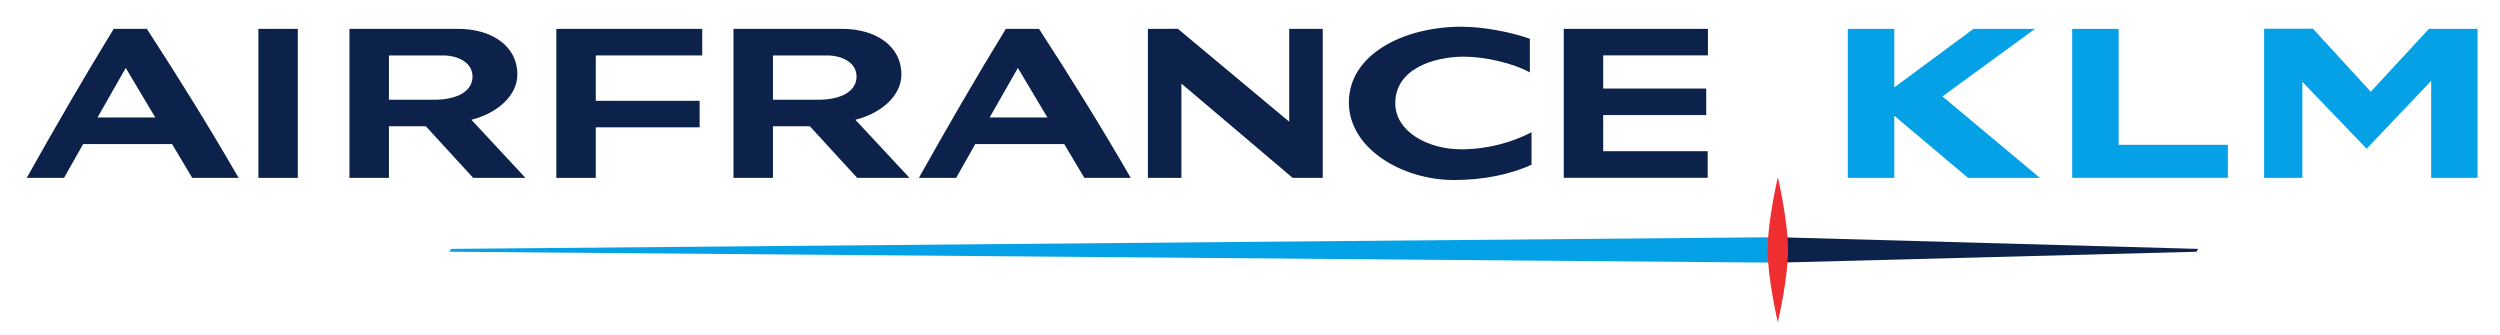 <?xml version="1.0" encoding="UTF-8" standalone="no"?>
<!-- Created with Inkscape (http://www.inkscape.org/) -->
<svg
   xmlns:svg="http://www.w3.org/2000/svg"
   xmlns="http://www.w3.org/2000/svg"
   version="1.0"
   width="254.51"
   height="34.12"
   id="svg2"
   xml:space="preserve"><defs
     id="defs5"><clipPath
       id="clipPath17"><path
         d="M 0,0 L 595.276,0 L 595.276,841.89 L 0,841.89 L 0,0 z"
         id="path19" /></clipPath><clipPath
       id="clipPath161"><path
         d="M 0,0 L 595.276,0 L 595.276,841.89 L 0,841.89 L 0,0 z"
         id="path163" /></clipPath><clipPath
       id="clipPath189"><path
         d="M 0,0 L 595.276,0 L 595.276,841.89 L 0,841.89 L 0,0 z"
         id="path191" /></clipPath><clipPath
       id="clipPath211"><path
         d="M 0,0 L 595.276,0 L 595.276,841.89 L 0,841.89 L 0,0 z"
         id="path213" /></clipPath><clipPath
       id="clipPath239"><path
         d="M 429.873,51.064 L 426.651,46.41 C 426.229,45.798 425.545,45.213 424.717,45.151 L 424.717,45.151 L 424.717,45.006 L 428.289,45.006 C 429.243,45.006 429.937,45.618 430.404,46.303 L 430.404,46.303 L 433.707,51.064 L 429.873,51.064 z"
         id="path241" /></clipPath><clipPath
       id="clipPath251"><path
         d="M 0,0 L 595.276,0 L 595.276,841.89 L 0,841.89 L 0,0 z"
         id="path253" /></clipPath><clipPath
       id="clipPath279"><path
         d="M 0,0 L 595.276,0 L 595.276,841.89 L 0,841.89 L 0,0 z"
         id="path281" /></clipPath><clipPath
       id="clipPath319"><path
         d="M 0,0 L 595.276,0 L 595.276,841.89 L 0,841.89 L 0,0 z"
         id="path321" /></clipPath><clipPath
       id="clipPath347"><path
         d="M 0,0 L 595.276,0 L 595.276,841.89 L 0,841.89 L 0,0 z"
         id="path349" /></clipPath><clipPath
       id="clipPath379"><path
         d="M 0,0 L 595.276,0 L 595.276,841.89 L 0,841.89 L 0,0 z"
         id="path381" /></clipPath></defs><g
     transform="matrix(1.25,0,0,-1.25,-423.72,984.154)"
     id="g11"><g
       id="g13" /><path
       d="M 483.75,768.005 L 375.729,767.054 L 375.575,766.822 L 483.75,765.931 L 483.75,768.005 z"
       id="path151"
       style="fill:#04a1e6;fill-opacity:1;fill-rule:nonzero;stroke:none" /><path
       d="M 517.858,766.82 L 518.003,767.052 L 483.75,768.005 L 483.75,765.931 L 517.858,766.82 z"
       id="path155"
       style="fill:#0d224a;fill-opacity:1;fill-rule:nonzero;stroke:none" /><path
       d="M 483.771,761.073 C 483.825,761.304 484.599,764.706 484.599,766.979 C 484.599,769.254 483.824,772.668 483.771,772.894 L 483.771,772.901 L 483.771,772.896 C 483.77,772.903 483.77,772.906 483.77,772.906 L 483.77,772.888 C 483.717,772.663 482.937,769.256 482.937,766.979 C 482.937,764.707 483.714,761.297 483.767,761.066 L 483.767,761.059 L 483.767,761.063 C 483.77,761.055 483.771,761.053 483.771,761.053 L 483.771,761.073 z"
       id="path167"
       style="fill:#ef2e31;fill-opacity:1;fill-rule:nonzero;stroke:none" /><path
       d="M 536.794,784.972 L 532.058,779.852 L 527.352,784.985 L 523.372,784.985 L 523.372,772.838 L 526.488,772.838 L 526.488,780.659 L 531.722,775.209 L 536.978,780.738 L 536.978,772.838 L 540.758,772.838 L 540.758,784.972 L 536.794,784.972 z"
       id="path171"
       style="fill:#04a1e6;fill-opacity:1;fill-rule:nonzero;stroke:none" /><path
       d="M 511.523,784.972 L 507.741,784.972 L 507.741,772.842 L 520.42,772.842 L 520.42,775.529 L 511.523,775.529 L 511.523,784.972 z"
       id="path175"
       style="fill:#04a1e6;fill-opacity:1;fill-rule:nonzero;stroke:none" /><path
       d="M 504.711,784.972 L 499.703,784.972 L 493.252,780.207 L 493.252,784.972 L 489.466,784.972 L 489.466,772.838 L 493.252,772.838 L 493.252,777.897 L 499.254,772.838 L 505.113,772.838 L 497.174,779.471 L 504.711,784.972 z"
       id="path179"
       style="fill:#04a1e6;fill-opacity:1;fill-rule:nonzero;stroke:none" /><path
       d="M 478.074,782.813 L 478.074,784.973 L 466.334,784.973 L 466.334,772.842 L 478.056,772.842 L 478.056,775.008 L 469.546,775.008 L 469.546,777.952 L 477.936,777.952 L 477.936,780.112 L 469.546,780.112 L 469.546,782.813 L 478.074,782.813 z"
       id="path183"
       style="fill:#0d224a;fill-opacity:1;fill-rule:nonzero;stroke:none" /><path
       d="M 452.612,778.919 C 452.612,781.726 455.764,782.708 458.205,782.708 C 459.983,782.708 462.275,782.148 463.573,781.423 L 463.573,784.162 C 462.174,784.671 459.872,785.148 458.011,785.148 C 453.273,785.148 448.832,782.884 448.832,778.981 C 448.832,775.227 453.161,772.662 457.401,772.662 C 459.772,772.662 462.014,773.121 463.709,773.91 L 463.709,776.551 C 462.114,775.723 460.122,775.164 457.979,775.164 C 455.228,775.164 452.612,776.626 452.612,778.919"
       id="path195"
       style="fill:#0d224a;fill-opacity:1;fill-rule:nonzero;stroke:none" /><path
       d="M 443.974,777.411 L 434.906,784.976 L 432.464,784.973 L 432.464,772.835 L 435.194,772.835 L 435.194,780.515 L 444.256,772.835 L 446.704,772.835 L 446.704,784.973 L 443.974,784.973 L 443.974,777.411 z"
       id="path199"
       style="fill:#0d224a;fill-opacity:1;fill-rule:nonzero;stroke:none" /><path
       d="M 384.286,772.835 L 387.498,772.835 L 387.498,776.954 L 395.956,776.954 L 395.956,779.112 L 387.498,779.112 L 387.498,782.808 L 396.167,782.808 L 396.167,784.972 L 384.286,784.972 L 384.286,772.835 z"
       id="path203"
       style="fill:#0d224a;fill-opacity:1;fill-rule:nonzero;stroke:none" /><path
       d="M 360.02,772.836 L 363.231,772.836 L 363.231,784.973 L 360.02,784.973 L 360.02,772.836 z"
       id="path205"
       style="fill:#0d224a;fill-opacity:1;fill-rule:nonzero;stroke:none" /><path
       d="M 348.237,784.972 C 345.786,780.979 343.446,776.92 341.151,772.835 C 341.151,772.833 344.19,772.835 344.19,772.835 L 345.748,775.591 L 352.991,775.591 L 354.631,772.835 L 358.41,772.835 C 356.034,776.954 353.526,780.988 350.937,784.972 L 348.237,784.972 z M 346.917,777.754 L 349.218,781.79 L 351.622,777.754 L 346.917,777.754 z"
       id="path217"
       style="fill:#0d224a;fill-opacity:1;fill-rule:nonzero;stroke:none" /><path
       d="M 420.895,784.972 C 418.445,780.979 416.104,776.92 413.811,772.835 C 413.811,772.833 416.849,772.835 416.849,772.835 L 418.405,775.591 L 425.65,775.591 L 427.289,772.835 L 431.069,772.835 C 428.693,776.954 426.185,780.988 423.596,784.972 L 420.895,784.972 z M 419.574,777.754 L 421.875,781.79 L 424.282,777.754 L 419.574,777.754 z"
       id="path221"
       style="fill:#0d224a;fill-opacity:1;fill-rule:nonzero;stroke:none" /><path
       d="M 412.388,781.251 C 412.388,783.648 410.209,784.973 407.578,784.973 L 398.713,784.973 L 398.713,772.835 L 401.928,772.835 L 401.928,777.038 L 404.935,777.038 L 408.787,772.837 L 413.05,772.835 L 408.643,777.568 C 410.713,778.084 412.388,779.508 412.388,781.251 M 405.612,779.201 L 401.928,779.201 L 401.928,782.808 L 406.322,782.808 C 407.582,782.808 408.736,782.218 408.736,781.086 C 408.736,779.948 407.584,779.201 405.612,779.201"
       id="path225"
       style="fill:#0d224a;fill-opacity:1;fill-rule:nonzero;stroke:none" /><path
       d="M 381.111,781.251 C 381.111,783.648 378.933,784.973 376.302,784.973 L 367.436,784.973 L 367.436,772.835 L 370.651,772.835 L 370.651,777.038 L 373.658,777.038 L 377.512,772.837 L 381.773,772.835 L 377.367,777.568 C 379.433,778.084 381.111,779.508 381.111,781.251 M 374.336,779.201 L 370.651,779.201 L 370.651,782.808 L 375.045,782.808 C 376.306,782.808 377.459,782.218 377.459,781.086 C 377.459,779.948 376.306,779.201 374.336,779.201"
       id="path229"
       style="fill:#0d224a;fill-opacity:1;fill-rule:nonzero;stroke:none" /></g></svg>